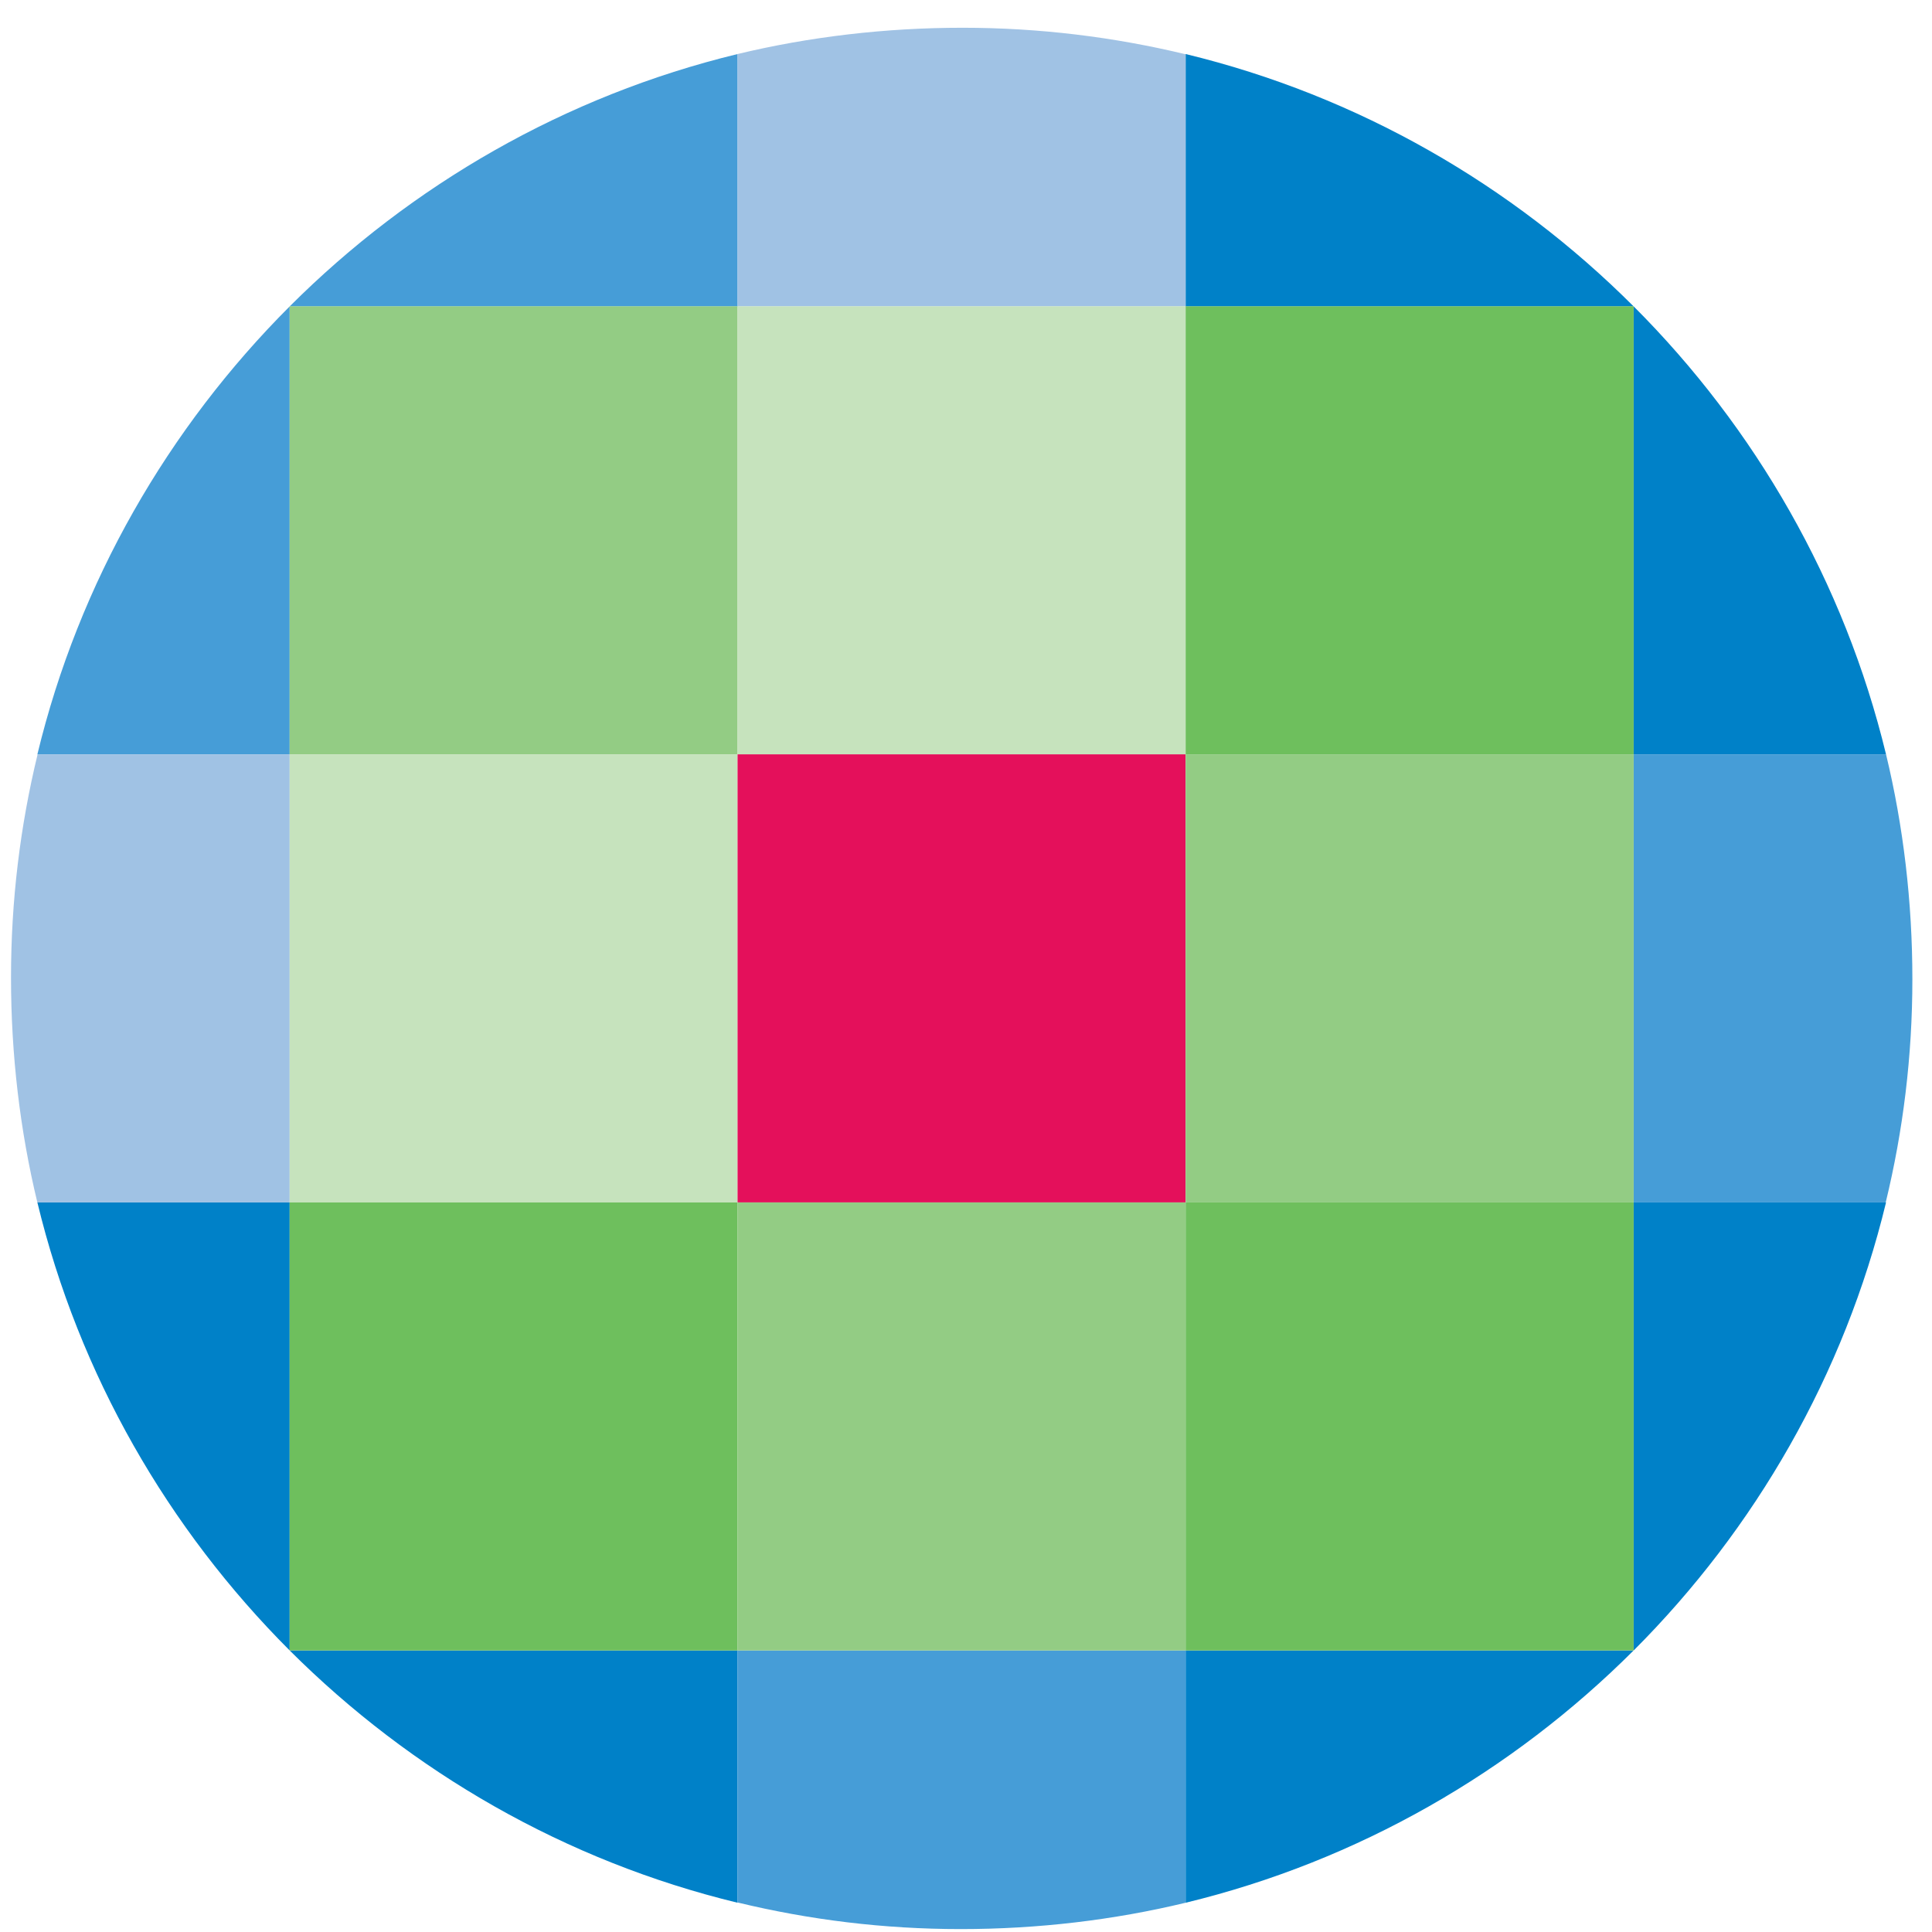 <svg width="63" height="63" viewBox="0 0 63 63" fill="none" xmlns="http://www.w3.org/2000/svg">
<path d="M24.052 9.992V1.762C18.43 3.123 13.406 6.033 9.445 9.992H24.052Z" fill="#469DD7"/>
<path d="M38.662 9.992V1.762C44.287 3.123 49.313 6.033 53.271 9.992H38.662Z" fill="#0081C8"/>
<path d="M31.383 0.905C28.868 0.905 26.396 1.198 24.051 1.762V9.991H38.66V1.769C36.318 1.206 33.894 0.905 31.383 0.905Z" fill="#A0C2E4"/>
<path d="M38.662 53.818V62.046C44.287 60.685 49.313 57.774 53.271 53.818H38.662Z" fill="#0081C8"/>
<path d="M24.052 53.818V62.046C18.43 60.685 13.406 57.774 9.445 53.818H24.052Z" fill="#0081C8"/>
<path d="M31.33 62.905C33.848 62.905 36.318 62.611 38.66 62.046V53.818H24.051V62.038C26.396 62.604 28.814 62.905 31.33 62.905Z" fill="#469DD7"/>
<path d="M53.272 24.598H61.501C60.14 18.978 57.232 13.952 53.272 9.991V24.598Z" fill="#0081C8"/>
<path d="M53.272 39.21H61.501C60.14 44.833 57.232 49.858 53.272 53.819V39.21Z" fill="#0081C8"/>
<path d="M62.36 31.93C62.36 29.415 62.067 26.94 61.501 24.598H53.272V39.209H61.491C62.059 36.867 62.36 34.443 62.36 31.93Z" fill="#469DD7"/>
<path d="M9.446 39.21H1.219C2.575 44.833 5.488 49.858 9.446 53.819V39.21Z" fill="#0081C8"/>
<path d="M9.446 24.598H1.219C2.575 18.978 5.488 13.952 9.446 9.991V24.598Z" fill="#469DD7"/>
<path d="M0.359 31.877C0.359 34.395 0.652 36.867 1.218 39.209H9.446V24.598H1.226C0.658 26.94 0.359 29.366 0.359 31.877Z" fill="#A0C2E4"/>
<path d="M9.445 24.598H24.052V9.988H9.445V24.598Z" fill="#93CC84"/>
<path d="M9.445 39.209H24.052V24.598H9.445V39.209Z" fill="#C6E3BD"/>
<path d="M9.445 53.819H24.052V39.21H9.445V53.819Z" fill="#6EBF5D"/>
<path d="M24.051 24.598H38.66V9.988H24.051V24.598Z" fill="#C6E3BD"/>
<path d="M24.051 39.209H38.66V24.598H24.051V39.209Z" fill="#E4105B"/>
<path d="M24.051 53.819H38.66V39.21H24.051V53.819Z" fill="#93CC84"/>
<path d="M38.662 24.598H53.271V9.988H38.662V24.598Z" fill="#6EBF5D"/>
<path d="M38.662 39.209H53.271V24.598H38.662V39.209Z" fill="#93CC84"/>
<path d="M38.662 53.819H53.271V39.21H38.662V53.819Z" fill="#6EBF5D"/>
</svg>
